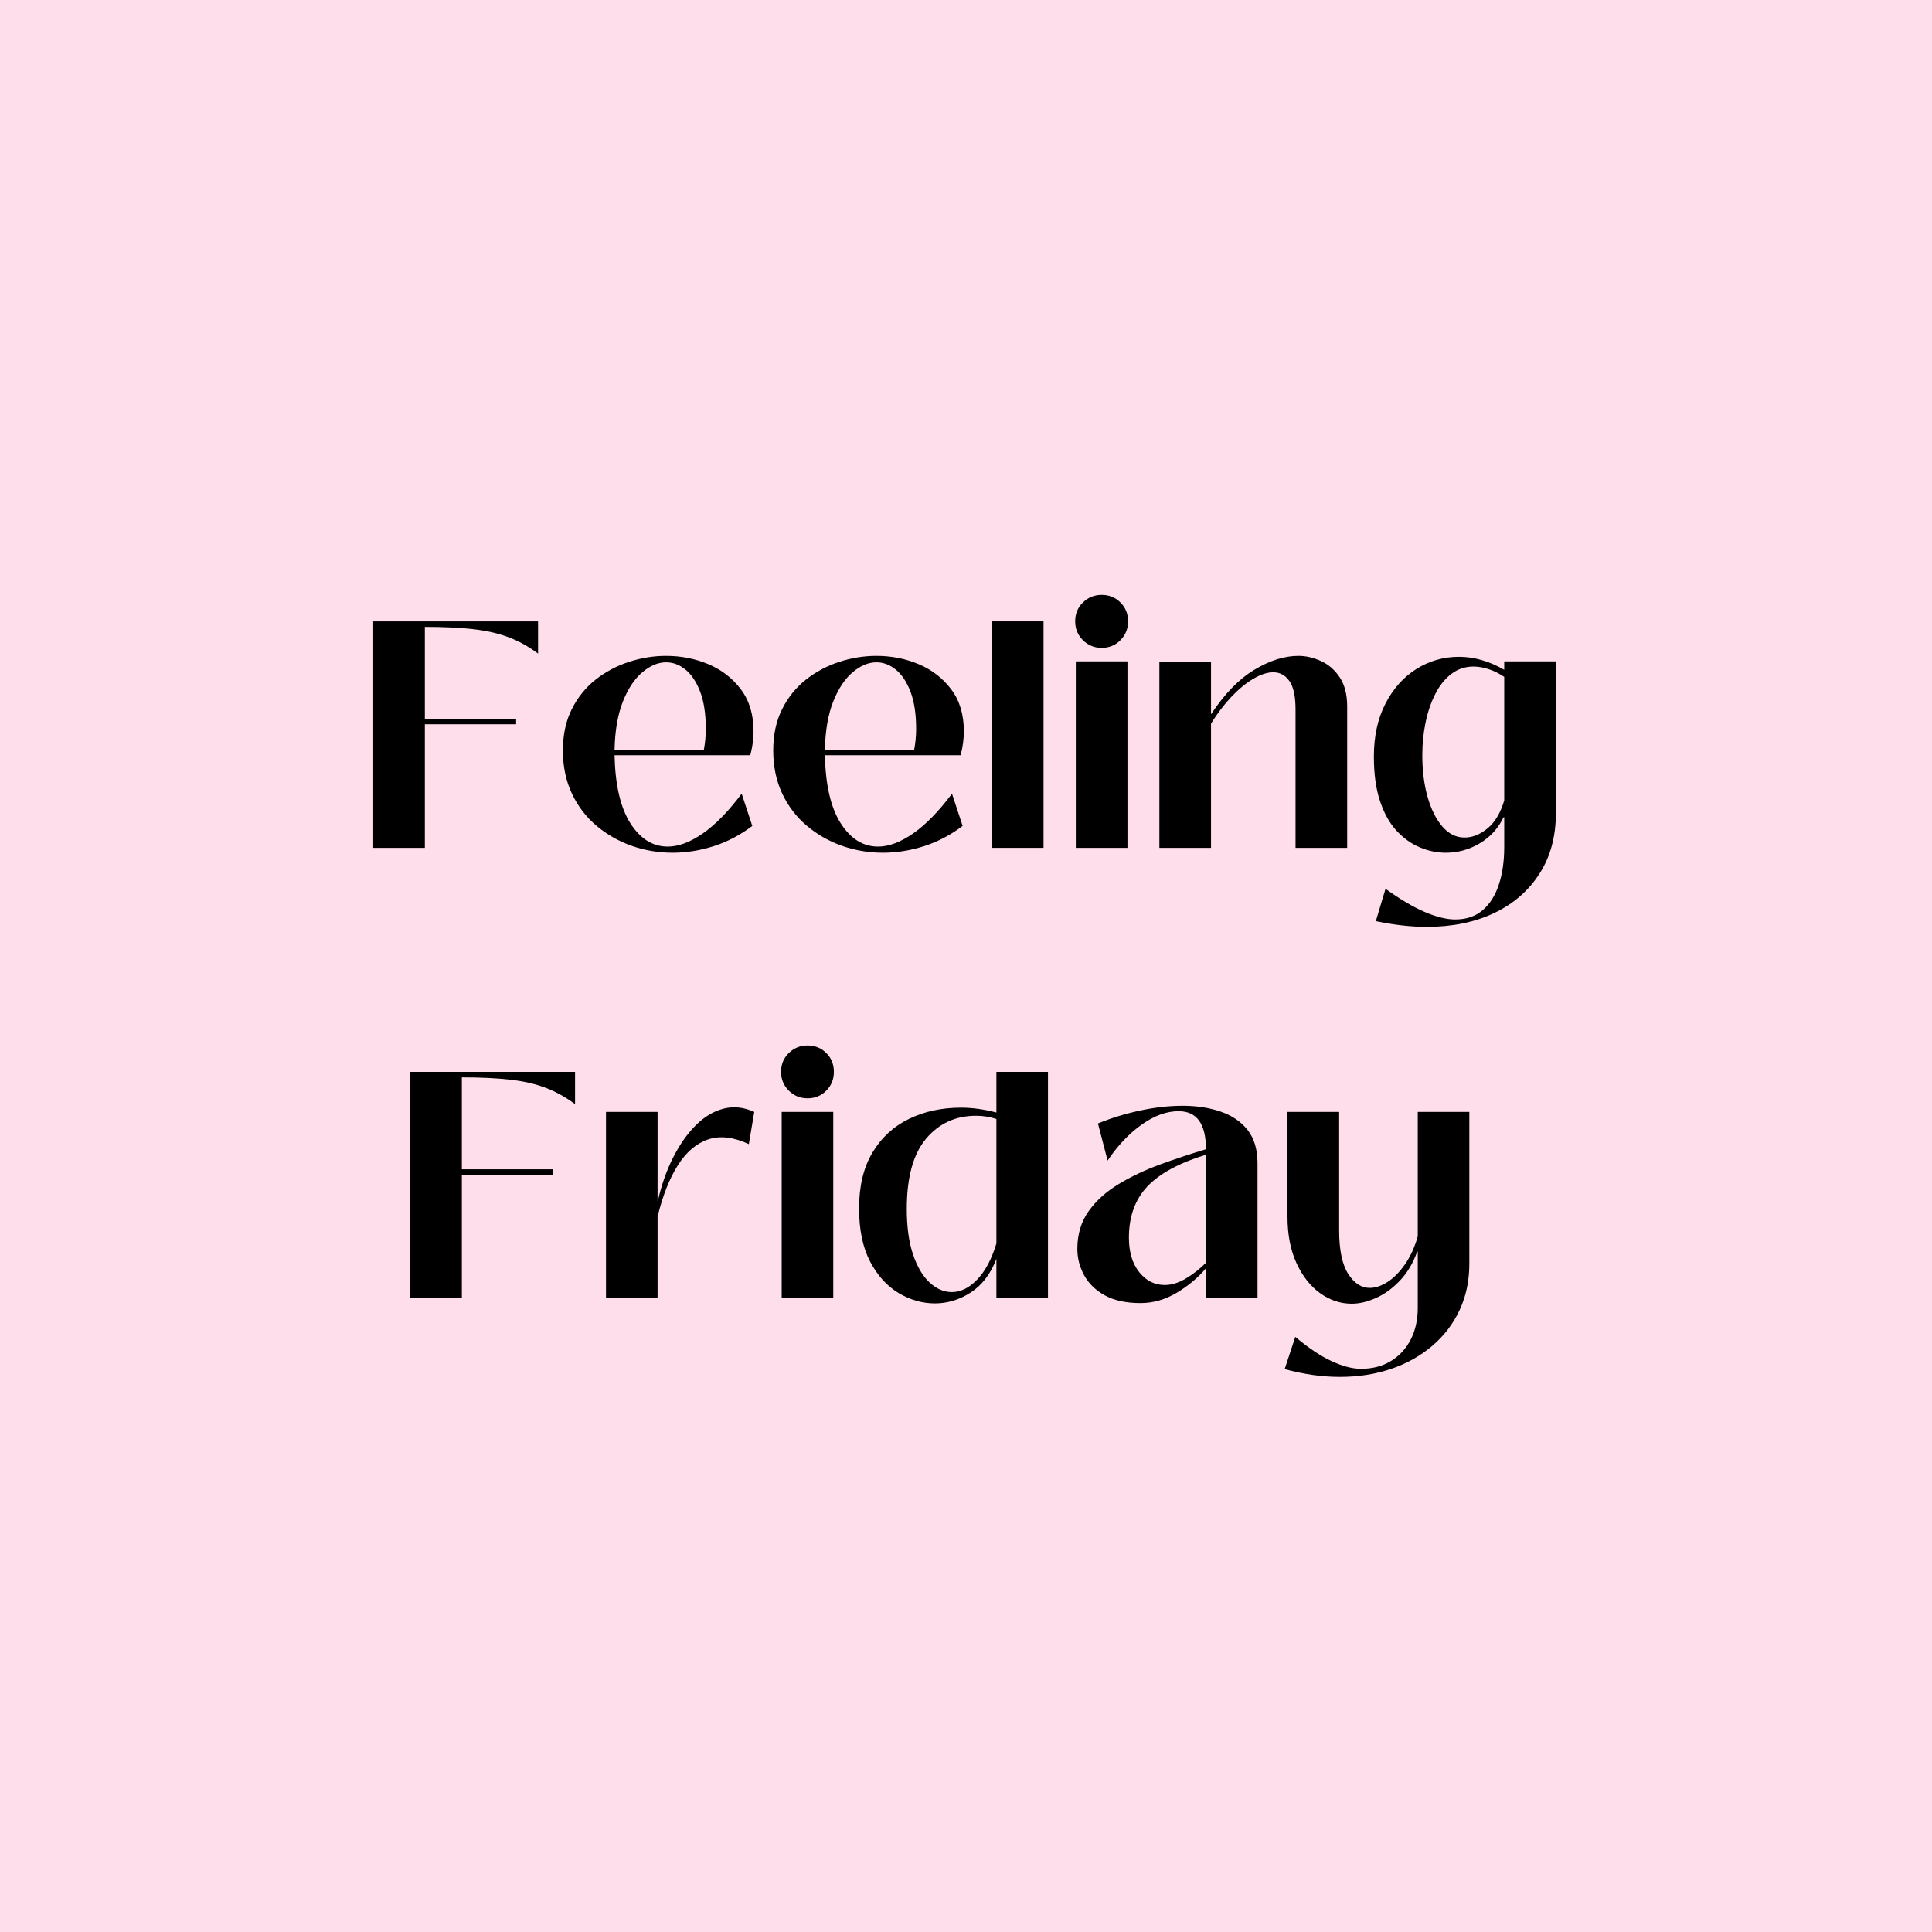 <svg xmlns="http://www.w3.org/2000/svg" xmlns:xlink="http://www.w3.org/1999/xlink" width="512" viewBox="0 0 384 384" height="512" preserveAspectRatio="xMidYMid meet"><defs><g></g></defs><rect x="-38.4" width="460.8" fill="#ffffff" y="-38.4" height="460.8" fill-opacity="1"></rect><rect x="-38.4" width="460.8" fill="#ffdeeb" y="-38.4" height="460.8" fill-opacity="1"></rect><g fill="#000000" fill-opacity="1"><g transform="translate(70.975, 168.516)"><g><path d="M 35.969 -45.016 L 35.969 -38.609 C 34.094 -40.016 32.129 -41.102 30.078 -41.875 C 28.023 -42.645 25.68 -43.176 23.047 -43.469 C 20.422 -43.77 17.227 -43.922 13.469 -43.922 L 13.469 -25.656 L 31.609 -25.656 L 31.609 -24.562 L 13.469 -24.562 L 13.469 0 L 3.203 0 L 3.203 -45.016 Z M 35.969 -45.016 "></path></g></g></g><g fill="#000000" fill-opacity="1"><g transform="translate(110.022, 168.516)"><g><path d="M 23.656 0.969 C 20.844 0.969 18.129 0.508 15.516 -0.406 C 12.91 -1.332 10.582 -2.66 8.531 -4.391 C 6.477 -6.117 4.852 -8.242 3.656 -10.766 C 2.457 -13.297 1.859 -16.16 1.859 -19.359 C 1.859 -22.484 2.445 -25.219 3.625 -27.562 C 4.801 -29.914 6.379 -31.875 8.359 -33.438 C 10.348 -35 12.562 -36.176 15 -36.969 C 17.438 -37.758 19.895 -38.156 22.375 -38.156 C 25.375 -38.156 28.188 -37.598 30.812 -36.484 C 33.438 -35.367 35.582 -33.703 37.25 -31.484 C 38.914 -29.266 39.75 -26.488 39.75 -23.156 C 39.75 -22.426 39.695 -21.664 39.594 -20.875 C 39.488 -20.082 39.328 -19.258 39.109 -18.406 L 12.125 -18.406 C 12.25 -12.5 13.297 -7.992 15.266 -4.891 C 17.234 -1.797 19.711 -0.25 22.703 -0.25 C 24.836 -0.25 27.164 -1.125 29.688 -2.875 C 32.207 -4.633 34.773 -7.266 37.391 -10.766 L 39.5 -4.359 C 37.145 -2.566 34.598 -1.227 31.859 -0.344 C 29.129 0.531 26.395 0.969 23.656 0.969 Z M 12.125 -19.5 L 29.875 -19.5 C 30.133 -20.906 30.266 -22.27 30.266 -23.594 C 30.266 -26.594 29.891 -29.07 29.141 -31.031 C 28.391 -33 27.414 -34.461 26.219 -35.422 C 25.031 -36.391 23.75 -36.875 22.375 -36.875 C 20.789 -36.875 19.219 -36.219 17.656 -34.906 C 16.102 -33.602 14.812 -31.66 13.781 -29.078 C 12.758 -26.492 12.207 -23.301 12.125 -19.5 Z M 12.125 -19.5 "></path></g></g></g><g fill="#000000" fill-opacity="1"><g transform="translate(151.826, 168.516)"><g><path d="M 23.656 0.969 C 20.844 0.969 18.129 0.508 15.516 -0.406 C 12.91 -1.332 10.582 -2.66 8.531 -4.391 C 6.477 -6.117 4.852 -8.242 3.656 -10.766 C 2.457 -13.297 1.859 -16.16 1.859 -19.359 C 1.859 -22.484 2.445 -25.219 3.625 -27.562 C 4.801 -29.914 6.379 -31.875 8.359 -33.438 C 10.348 -35 12.562 -36.176 15 -36.969 C 17.438 -37.758 19.895 -38.156 22.375 -38.156 C 25.375 -38.156 28.188 -37.598 30.812 -36.484 C 33.438 -35.367 35.582 -33.703 37.25 -31.484 C 38.914 -29.266 39.75 -26.488 39.75 -23.156 C 39.75 -22.426 39.695 -21.664 39.594 -20.875 C 39.488 -20.082 39.328 -19.258 39.109 -18.406 L 12.125 -18.406 C 12.25 -12.5 13.297 -7.992 15.266 -4.891 C 17.234 -1.797 19.711 -0.25 22.703 -0.25 C 24.836 -0.25 27.164 -1.125 29.688 -2.875 C 32.207 -4.633 34.773 -7.266 37.391 -10.766 L 39.5 -4.359 C 37.145 -2.566 34.598 -1.227 31.859 -0.344 C 29.129 0.531 26.395 0.969 23.656 0.969 Z M 12.125 -19.5 L 29.875 -19.5 C 30.133 -20.906 30.266 -22.27 30.266 -23.594 C 30.266 -26.594 29.891 -29.07 29.141 -31.031 C 28.391 -33 27.414 -34.461 26.219 -35.422 C 25.031 -36.391 23.75 -36.875 22.375 -36.875 C 20.789 -36.875 19.219 -36.219 17.656 -34.906 C 16.102 -33.602 14.812 -31.66 13.781 -29.078 C 12.758 -26.492 12.207 -23.301 12.125 -19.5 Z M 12.125 -19.5 "></path></g></g></g><g fill="#000000" fill-opacity="1"><g transform="translate(193.631, 168.516)"><g><path d="M 13.781 0 L 3.531 0 L 3.531 -45.016 L 13.781 -45.016 Z M 13.781 0 "></path></g></g></g><g fill="#000000" fill-opacity="1"><g transform="translate(210.622, 168.516)"><g><path d="M 8.344 -39.75 C 6.883 -39.75 5.641 -40.258 4.609 -41.281 C 3.586 -42.312 3.078 -43.555 3.078 -45.016 C 3.078 -46.516 3.586 -47.766 4.609 -48.766 C 5.641 -49.773 6.883 -50.281 8.344 -50.281 C 9.832 -50.281 11.078 -49.773 12.078 -48.766 C 13.086 -47.766 13.594 -46.516 13.594 -45.016 C 13.594 -43.555 13.086 -42.312 12.078 -41.281 C 11.078 -40.258 9.832 -39.75 8.344 -39.75 Z M 13.469 0 L 3.203 0 L 3.203 -37.062 L 13.469 -37.062 Z M 13.469 0 "></path></g></g></g><g fill="#000000" fill-opacity="1"><g transform="translate(227.356, 168.516)"><g><path d="M 30.719 -38.156 C 32.207 -38.156 33.703 -37.812 35.203 -37.125 C 36.703 -36.445 37.941 -35.367 38.922 -33.891 C 39.91 -32.41 40.406 -30.477 40.406 -28.094 L 40.406 0 L 30.141 0 L 30.141 -27.516 C 30.141 -30.117 29.734 -32 28.922 -33.156 C 28.109 -34.312 27.039 -34.891 25.719 -34.891 C 24.52 -34.891 23.191 -34.457 21.734 -33.594 C 20.285 -32.738 18.832 -31.539 17.375 -30 C 15.926 -28.469 14.582 -26.695 13.344 -24.688 L 13.344 0 L 3.078 0 L 3.078 -37 L 13.344 -37 L 13.344 -26.547 C 16.031 -30.609 18.898 -33.555 21.953 -35.391 C 25.016 -37.234 27.938 -38.156 30.719 -38.156 Z M 30.719 -38.156 "></path></g></g></g><g fill="#000000" fill-opacity="1"><g transform="translate(271.084, 168.516)"><g><path d="M 12.5 15.703 C 9.344 15.703 5.969 15.32 2.375 14.562 L 4.297 8.141 C 7.203 10.234 9.805 11.77 12.109 12.75 C 14.422 13.738 16.43 14.234 18.141 14.234 C 20.367 14.234 22.195 13.613 23.625 12.375 C 25.062 11.133 26.129 9.438 26.828 7.281 C 27.535 5.125 27.891 2.656 27.891 -0.125 L 27.891 -6.094 L 27.766 -6.094 C 26.691 -3.863 25.109 -2.129 23.016 -0.891 C 20.922 0.348 18.676 0.969 16.281 0.969 C 14.531 0.969 12.812 0.613 11.125 -0.094 C 9.438 -0.801 7.895 -1.898 6.5 -3.391 C 5.113 -4.891 4.016 -6.859 3.203 -9.297 C 2.391 -11.734 1.984 -14.68 1.984 -18.141 C 1.984 -22.203 2.754 -25.719 4.297 -28.688 C 5.836 -31.664 7.891 -33.957 10.453 -35.562 C 13.016 -37.164 15.836 -37.969 18.922 -37.969 C 21.91 -37.969 24.898 -37.109 27.891 -35.391 L 27.891 -37.062 L 38.156 -37.062 L 38.156 -6.859 C 38.156 -2.242 37.07 1.75 34.906 5.125 C 32.75 8.508 29.75 11.117 25.906 12.953 C 22.062 14.785 17.594 15.703 12.5 15.703 Z M 20 -2.047 C 21.582 -2.047 23.109 -2.656 24.578 -3.875 C 26.055 -5.094 27.16 -6.941 27.891 -9.422 L 27.891 -33.984 C 26.785 -34.711 25.719 -35.234 24.688 -35.547 C 23.664 -35.867 22.703 -36.031 21.797 -36.031 C 20.129 -36.031 18.656 -35.539 17.375 -34.562 C 16.094 -33.582 15.023 -32.242 14.172 -30.547 C 13.316 -28.859 12.676 -26.969 12.25 -24.875 C 11.82 -22.781 11.609 -20.625 11.609 -18.406 C 11.609 -15.363 11.957 -12.602 12.656 -10.125 C 13.363 -7.645 14.348 -5.676 15.609 -4.219 C 16.867 -2.77 18.332 -2.047 20 -2.047 Z M 20 -2.047 "></path></g></g></g><g fill="#000000" fill-opacity="1"><g transform="translate(78.344, 258.03)"><g><path d="M 35.953 -44.984 L 35.953 -38.578 C 34.066 -39.984 32.098 -41.07 30.047 -41.844 C 28.004 -42.613 25.664 -43.145 23.031 -43.438 C 20.406 -43.738 17.211 -43.891 13.453 -43.891 L 13.453 -25.625 L 31.594 -25.625 L 31.594 -24.547 L 13.453 -24.547 L 13.453 0 L 3.203 0 L 3.203 -44.984 Z M 35.953 -44.984 "></path></g></g></g><g fill="#000000" fill-opacity="1"><g transform="translate(117.368, 258.03)"><g><path d="M 13.328 0 L 3.078 0 L 3.078 -37.031 L 13.328 -37.031 L 13.328 -19.359 L 13.391 -19.359 C 14.117 -22.555 15.133 -25.438 16.438 -28 C 17.738 -30.562 19.234 -32.688 20.922 -34.375 C 22.609 -36.062 24.441 -37.16 26.422 -37.672 C 28.41 -38.191 30.453 -37.977 32.547 -37.031 L 31.469 -30.625 C 28.426 -32.039 25.727 -32.352 23.375 -31.562 C 21.031 -30.77 19.023 -29.055 17.359 -26.422 C 15.691 -23.797 14.348 -20.395 13.328 -16.219 Z M 13.328 0 "></path></g></g></g><g fill="#000000" fill-opacity="1"><g transform="translate(152.163, 258.03)"><g><path d="M 8.328 -39.734 C 6.879 -39.734 5.641 -40.242 4.609 -41.266 C 3.586 -42.285 3.078 -43.523 3.078 -44.984 C 3.078 -46.473 3.586 -47.719 4.609 -48.719 C 5.641 -49.727 6.879 -50.234 8.328 -50.234 C 9.828 -50.234 11.078 -49.727 12.078 -48.719 C 13.078 -47.719 13.578 -46.473 13.578 -44.984 C 13.578 -43.523 13.078 -42.285 12.078 -41.266 C 11.078 -40.242 9.828 -39.734 8.328 -39.734 Z M 13.453 0 L 3.203 0 L 3.203 -37.031 L 13.453 -37.031 Z M 13.453 0 "></path></g></g></g><g fill="#000000" fill-opacity="1"><g transform="translate(168.888, 258.03)"><g><path d="M 16.922 1.031 C 14.441 1.031 12.047 0.348 9.734 -1.016 C 7.43 -2.391 5.539 -4.473 4.062 -7.266 C 2.594 -10.066 1.859 -13.602 1.859 -17.875 C 1.859 -22.281 2.742 -25.969 4.516 -28.938 C 6.285 -31.906 8.695 -34.133 11.75 -35.625 C 14.812 -37.125 18.266 -37.875 22.109 -37.875 C 24.367 -37.875 26.719 -37.551 29.156 -36.906 L 29.156 -44.984 L 39.406 -44.984 L 39.406 0 L 29.156 0 L 29.156 -7.812 C 28 -4.82 26.301 -2.598 24.062 -1.141 C 21.82 0.305 19.441 1.031 16.922 1.031 Z M 20.312 -1.219 C 22.062 -1.219 23.738 -2.051 25.344 -3.719 C 26.945 -5.383 28.219 -7.773 29.156 -10.891 L 29.156 -35.625 C 27.832 -36.051 26.488 -36.266 25.125 -36.266 C 21.062 -36.266 17.75 -34.75 15.188 -31.719 C 12.625 -28.688 11.344 -24.031 11.344 -17.75 C 11.344 -14.156 11.758 -11.129 12.594 -8.672 C 13.426 -6.223 14.523 -4.367 15.891 -3.109 C 17.254 -1.848 18.727 -1.219 20.312 -1.219 Z M 20.312 -1.219 "></path></g></g></g><g fill="#000000" fill-opacity="1"><g transform="translate(211.693, 258.03)"><g><path d="M 15 0.969 C 12.133 0.969 9.77 0.457 7.906 -0.562 C 6.051 -1.594 4.676 -2.93 3.781 -4.578 C 2.883 -6.223 2.438 -7.961 2.438 -9.797 C 2.438 -12.703 3.191 -15.211 4.703 -17.328 C 6.223 -19.441 8.234 -21.242 10.734 -22.734 C 13.234 -24.234 15.988 -25.531 19 -26.625 C 22.008 -27.719 25.008 -28.711 28 -29.609 C 28 -34.648 26.188 -37.172 22.562 -37.172 C 20.164 -37.172 17.719 -36.281 15.219 -34.5 C 12.719 -32.727 10.461 -30.348 8.453 -27.359 L 6.531 -34.734 C 9.227 -35.836 12.039 -36.695 14.969 -37.312 C 17.895 -37.938 20.703 -38.25 23.391 -38.25 C 26.16 -38.25 28.664 -37.863 30.906 -37.094 C 33.156 -36.332 34.941 -35.117 36.266 -33.453 C 37.586 -31.785 38.25 -29.562 38.25 -26.781 L 38.25 0 L 28 0 L 28 -5.953 C 26.469 -4.117 24.547 -2.504 22.234 -1.109 C 19.93 0.273 17.52 0.969 15 0.969 Z M 19.797 -2.625 C 21.16 -2.625 22.555 -3.051 23.984 -3.906 C 25.422 -4.758 26.758 -5.805 28 -7.047 L 28 -28.516 C 22.664 -26.891 18.781 -24.785 16.344 -22.203 C 13.906 -19.617 12.688 -16.234 12.688 -12.047 C 12.688 -9.18 13.367 -6.895 14.734 -5.188 C 16.098 -3.477 17.785 -2.625 19.797 -2.625 Z M 19.797 -2.625 "></path></g></g></g><g fill="#000000" fill-opacity="1"><g transform="translate(253.088, 258.03)"><g><path d="M 13.203 15.641 C 9.703 15.641 6.051 15.125 2.25 14.094 L 4.359 7.688 C 7.004 9.906 9.414 11.516 11.594 12.516 C 13.77 13.523 15.711 14.031 17.422 14.031 C 19.734 14.031 21.734 13.504 23.422 12.453 C 25.109 11.41 26.41 9.984 27.328 8.172 C 28.242 6.359 28.703 4.273 28.703 1.922 L 28.703 -9.234 L 28.578 -9.234 C 27.766 -6.961 26.629 -5.055 25.172 -3.516 C 23.723 -1.984 22.145 -0.832 20.438 -0.062 C 18.727 0.707 17.109 1.094 15.578 1.094 C 13.348 1.094 11.258 0.398 9.312 -0.984 C 7.375 -2.379 5.805 -4.367 4.609 -6.953 C 3.41 -9.535 2.812 -12.625 2.812 -16.219 L 2.812 -37.031 L 13.078 -37.031 L 13.078 -13.453 C 13.078 -9.609 13.672 -6.742 14.859 -4.859 C 16.055 -2.984 17.488 -2.047 19.156 -2.047 C 20.27 -2.047 21.438 -2.43 22.656 -3.203 C 23.875 -3.973 25.023 -5.125 26.109 -6.656 C 27.203 -8.195 28.066 -10.078 28.703 -12.297 L 28.703 -37.031 L 38.953 -37.031 L 38.953 -6.859 C 38.953 -3.484 38.312 -0.422 37.031 2.328 C 35.75 5.086 33.941 7.461 31.609 9.453 C 29.285 11.441 26.566 12.969 23.453 14.031 C 20.336 15.102 16.922 15.641 13.203 15.641 Z M 13.203 15.641 "></path></g></g></g></svg>
